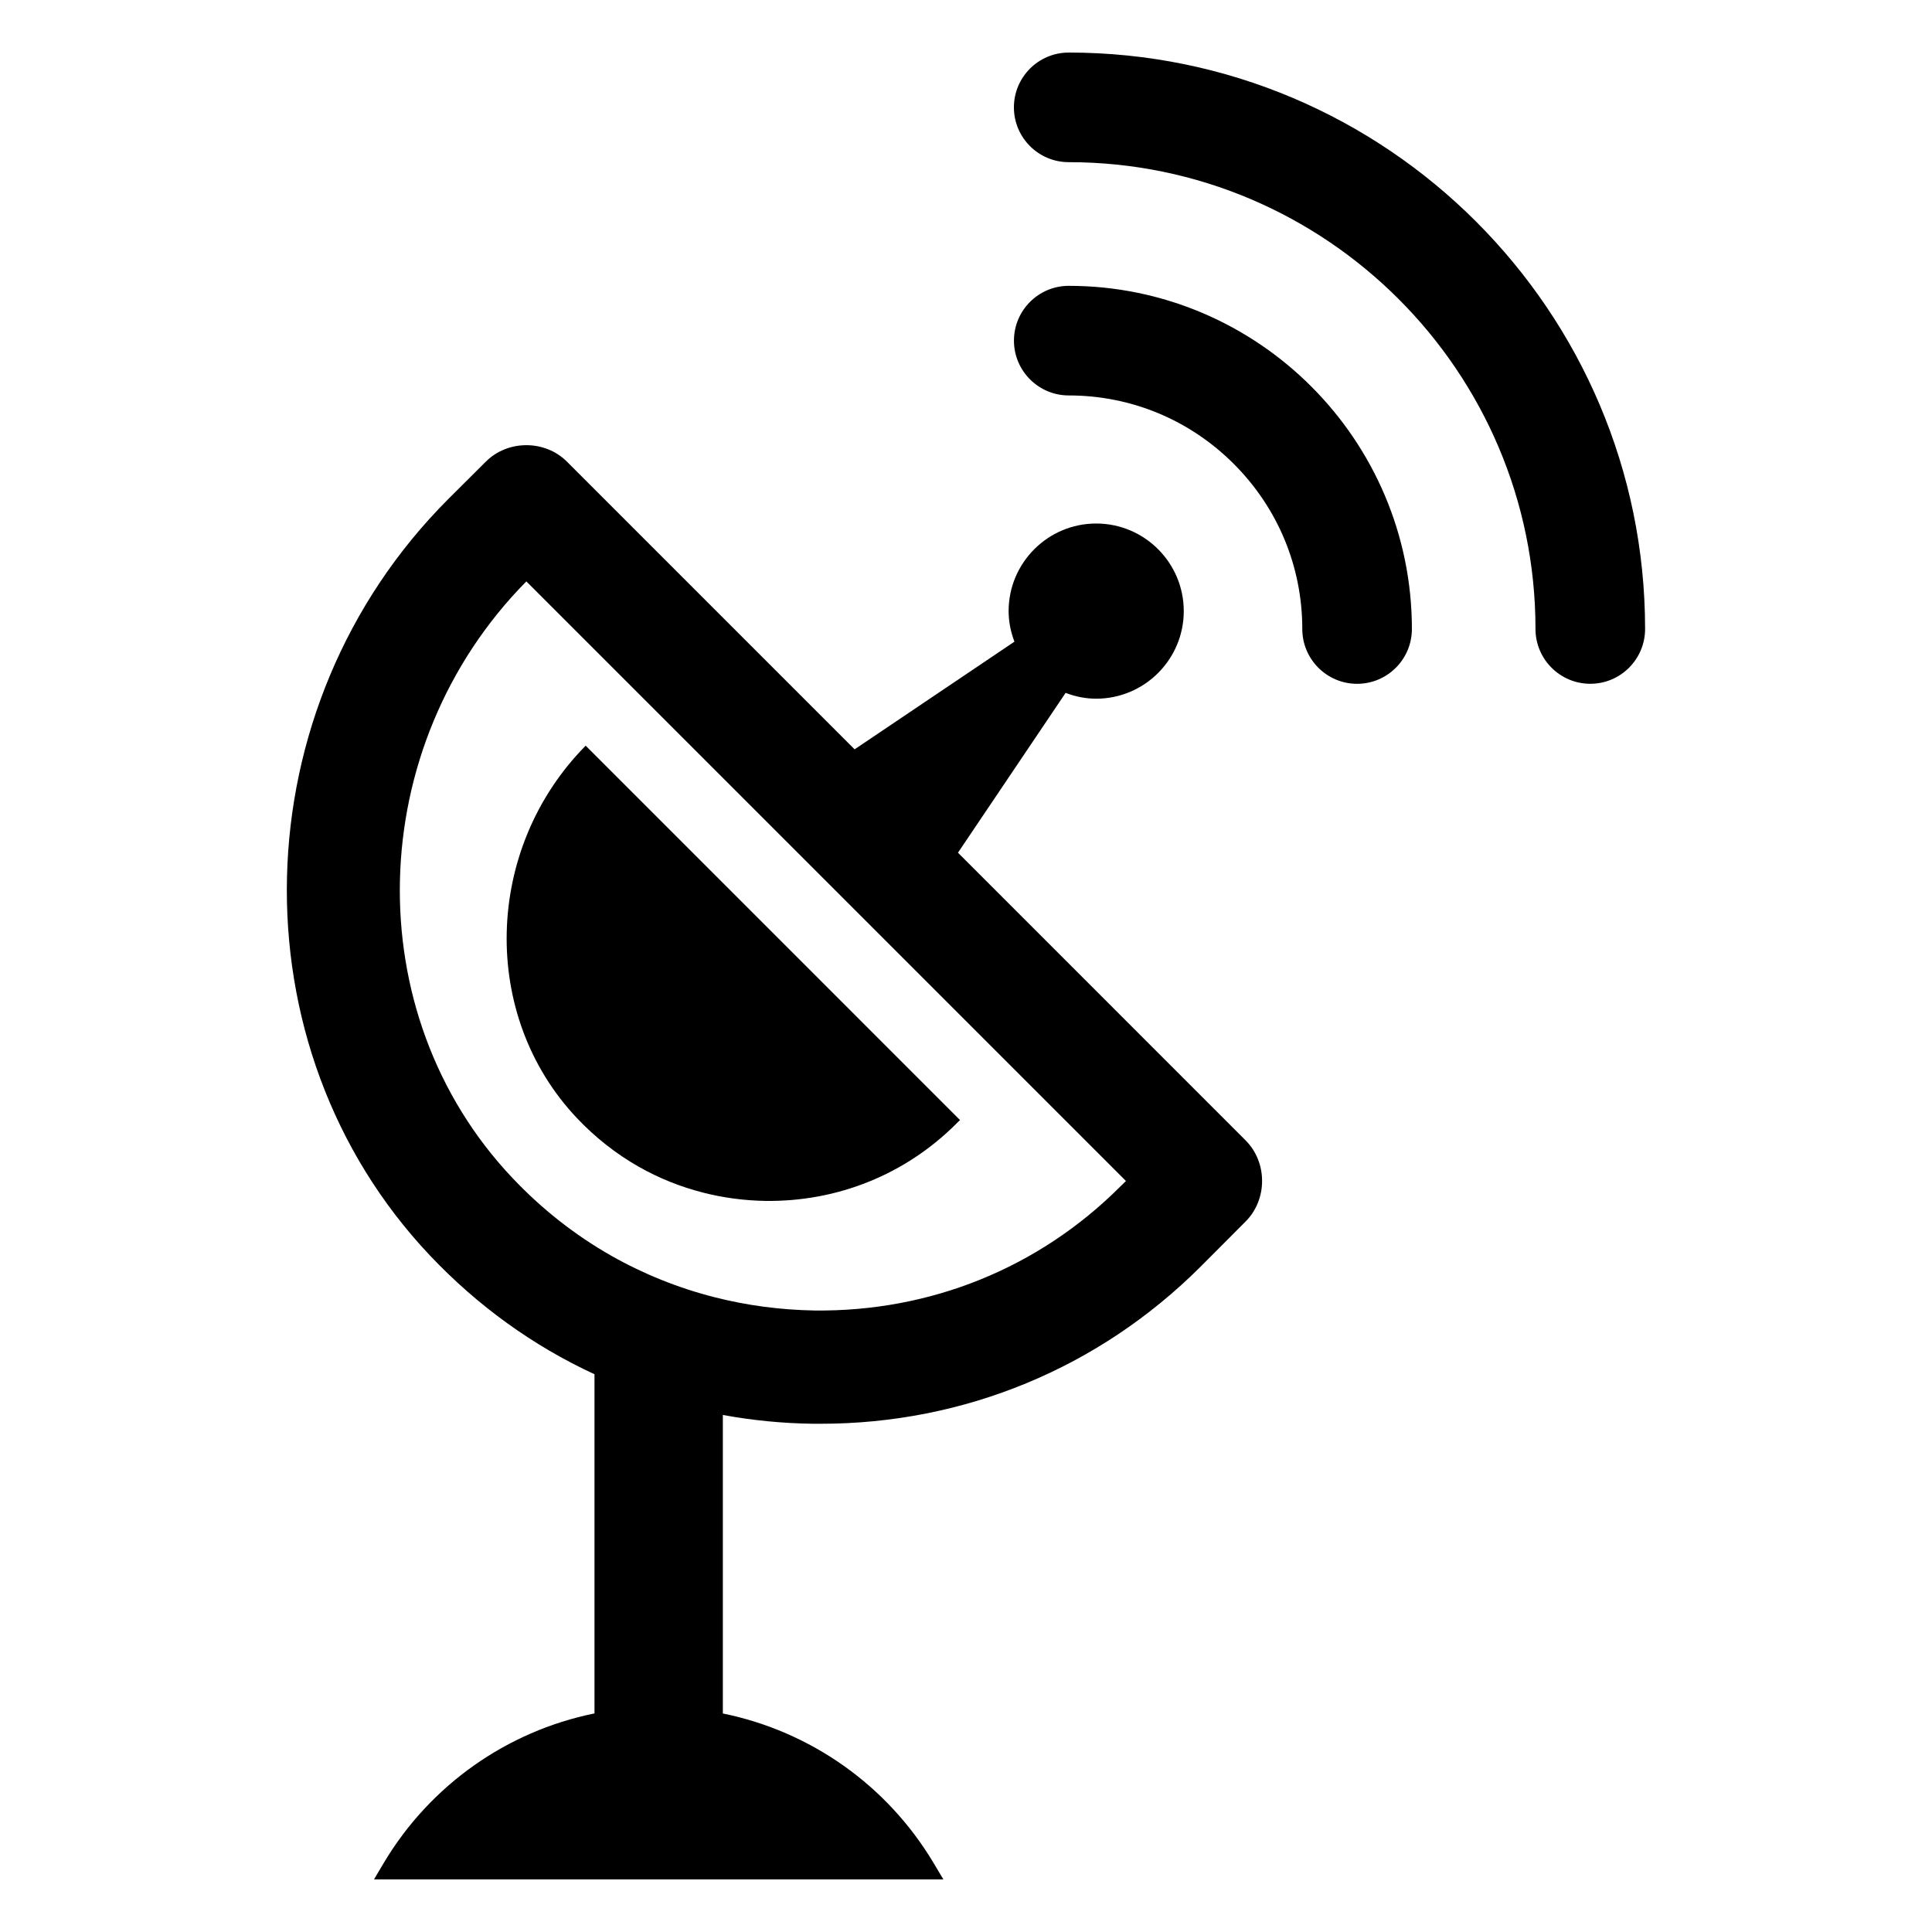 <?xml version="1.0" encoding="UTF-8"?>
<!-- Uploaded to: ICON Repo, www.iconrepo.com, Generator: ICON Repo Mixer Tools -->
<svg fill="#000000" width="800px" height="800px" version="1.1" viewBox="144 144 512 512" xmlns="http://www.w3.org/2000/svg">
 <g>
  <path d="m398.41 440.82-0.922 0.914c-13.469 13.477-31.418 20.742-50.594 20.523-5.676-0.094-11.25-0.836-16.57-2.203-5.953-1.512-11.699-3.816-17.082-6.871-6.023-3.434-11.531-7.769-16.367-12.895-25.711-27.191-24.633-71.352 2.332-98.676z"/>
  <path d="m474.1 446.21-76.227-76.234 28.527-42.359c2.652 1.023 5.367 1.543 8.102 1.543 12.801 0 23.207-10.414 23.207-23.215 0-12.793-10.406-23.207-23.207-23.207s-23.207 10.414-23.207 23.207c0 2.731 0.52 5.449 1.543 8.102l-42.359 28.535-76.227-76.234c-5.832-5.832-15.68-5.824-21.5-0.008l-9.934 9.895c-55.105 55.105-57.293 145.04-4.879 200.48 12.66 13.367 27.316 23.945 43.609 31.473v89.883c-23.293 4.738-43.523 19.035-55.781 39.516l-2.656 4.477h150.9l-2.668-4.461c-12.258-20.484-32.488-34.77-55.781-39.516v-79.109c7.832 1.441 15.848 2.227 23.898 2.332h2.055c38.023 0 73.77-14.785 100.65-41.629l11.934-11.973c5.824-5.828 5.824-15.668 0-21.492zm-33.195 12.219c-21.578 21.586-50.316 33.219-81.035 32.867-9.094-0.156-18.02-1.348-26.535-3.527-9.531-2.418-18.742-6.117-27.363-10.996-9.652-5.496-18.469-12.438-26.215-20.648-41.172-43.555-39.445-114.29 3.731-158.05l158.9 158.9z"/>
  <path d="m427.23 219.75c-8.016 0-14.523 6.512-14.523 14.523 0 8.016 6.519 14.523 14.523 14.523h0.008c16.5 0 32.031 6.445 43.73 18.145 11.707 11.715 18.152 27.246 18.152 43.754 0 8.016 6.519 14.523 14.523 14.523 8.016 0 14.523-6.512 14.523-14.523 0-50.145-40.801-90.945-90.938-90.945z"/>
  <path d="m427.22 157.93c-8.016 0-14.523 6.512-14.523 14.523 0 8.016 6.519 14.523 14.523 14.523 68.211 0 123.7 55.496 123.7 123.71 0 8.016 6.519 14.523 14.523 14.523 8.016 0 14.523-6.512 14.523-14.523 0.004-84.227-68.523-152.76-152.75-152.76z"/>
 </g>
</svg>